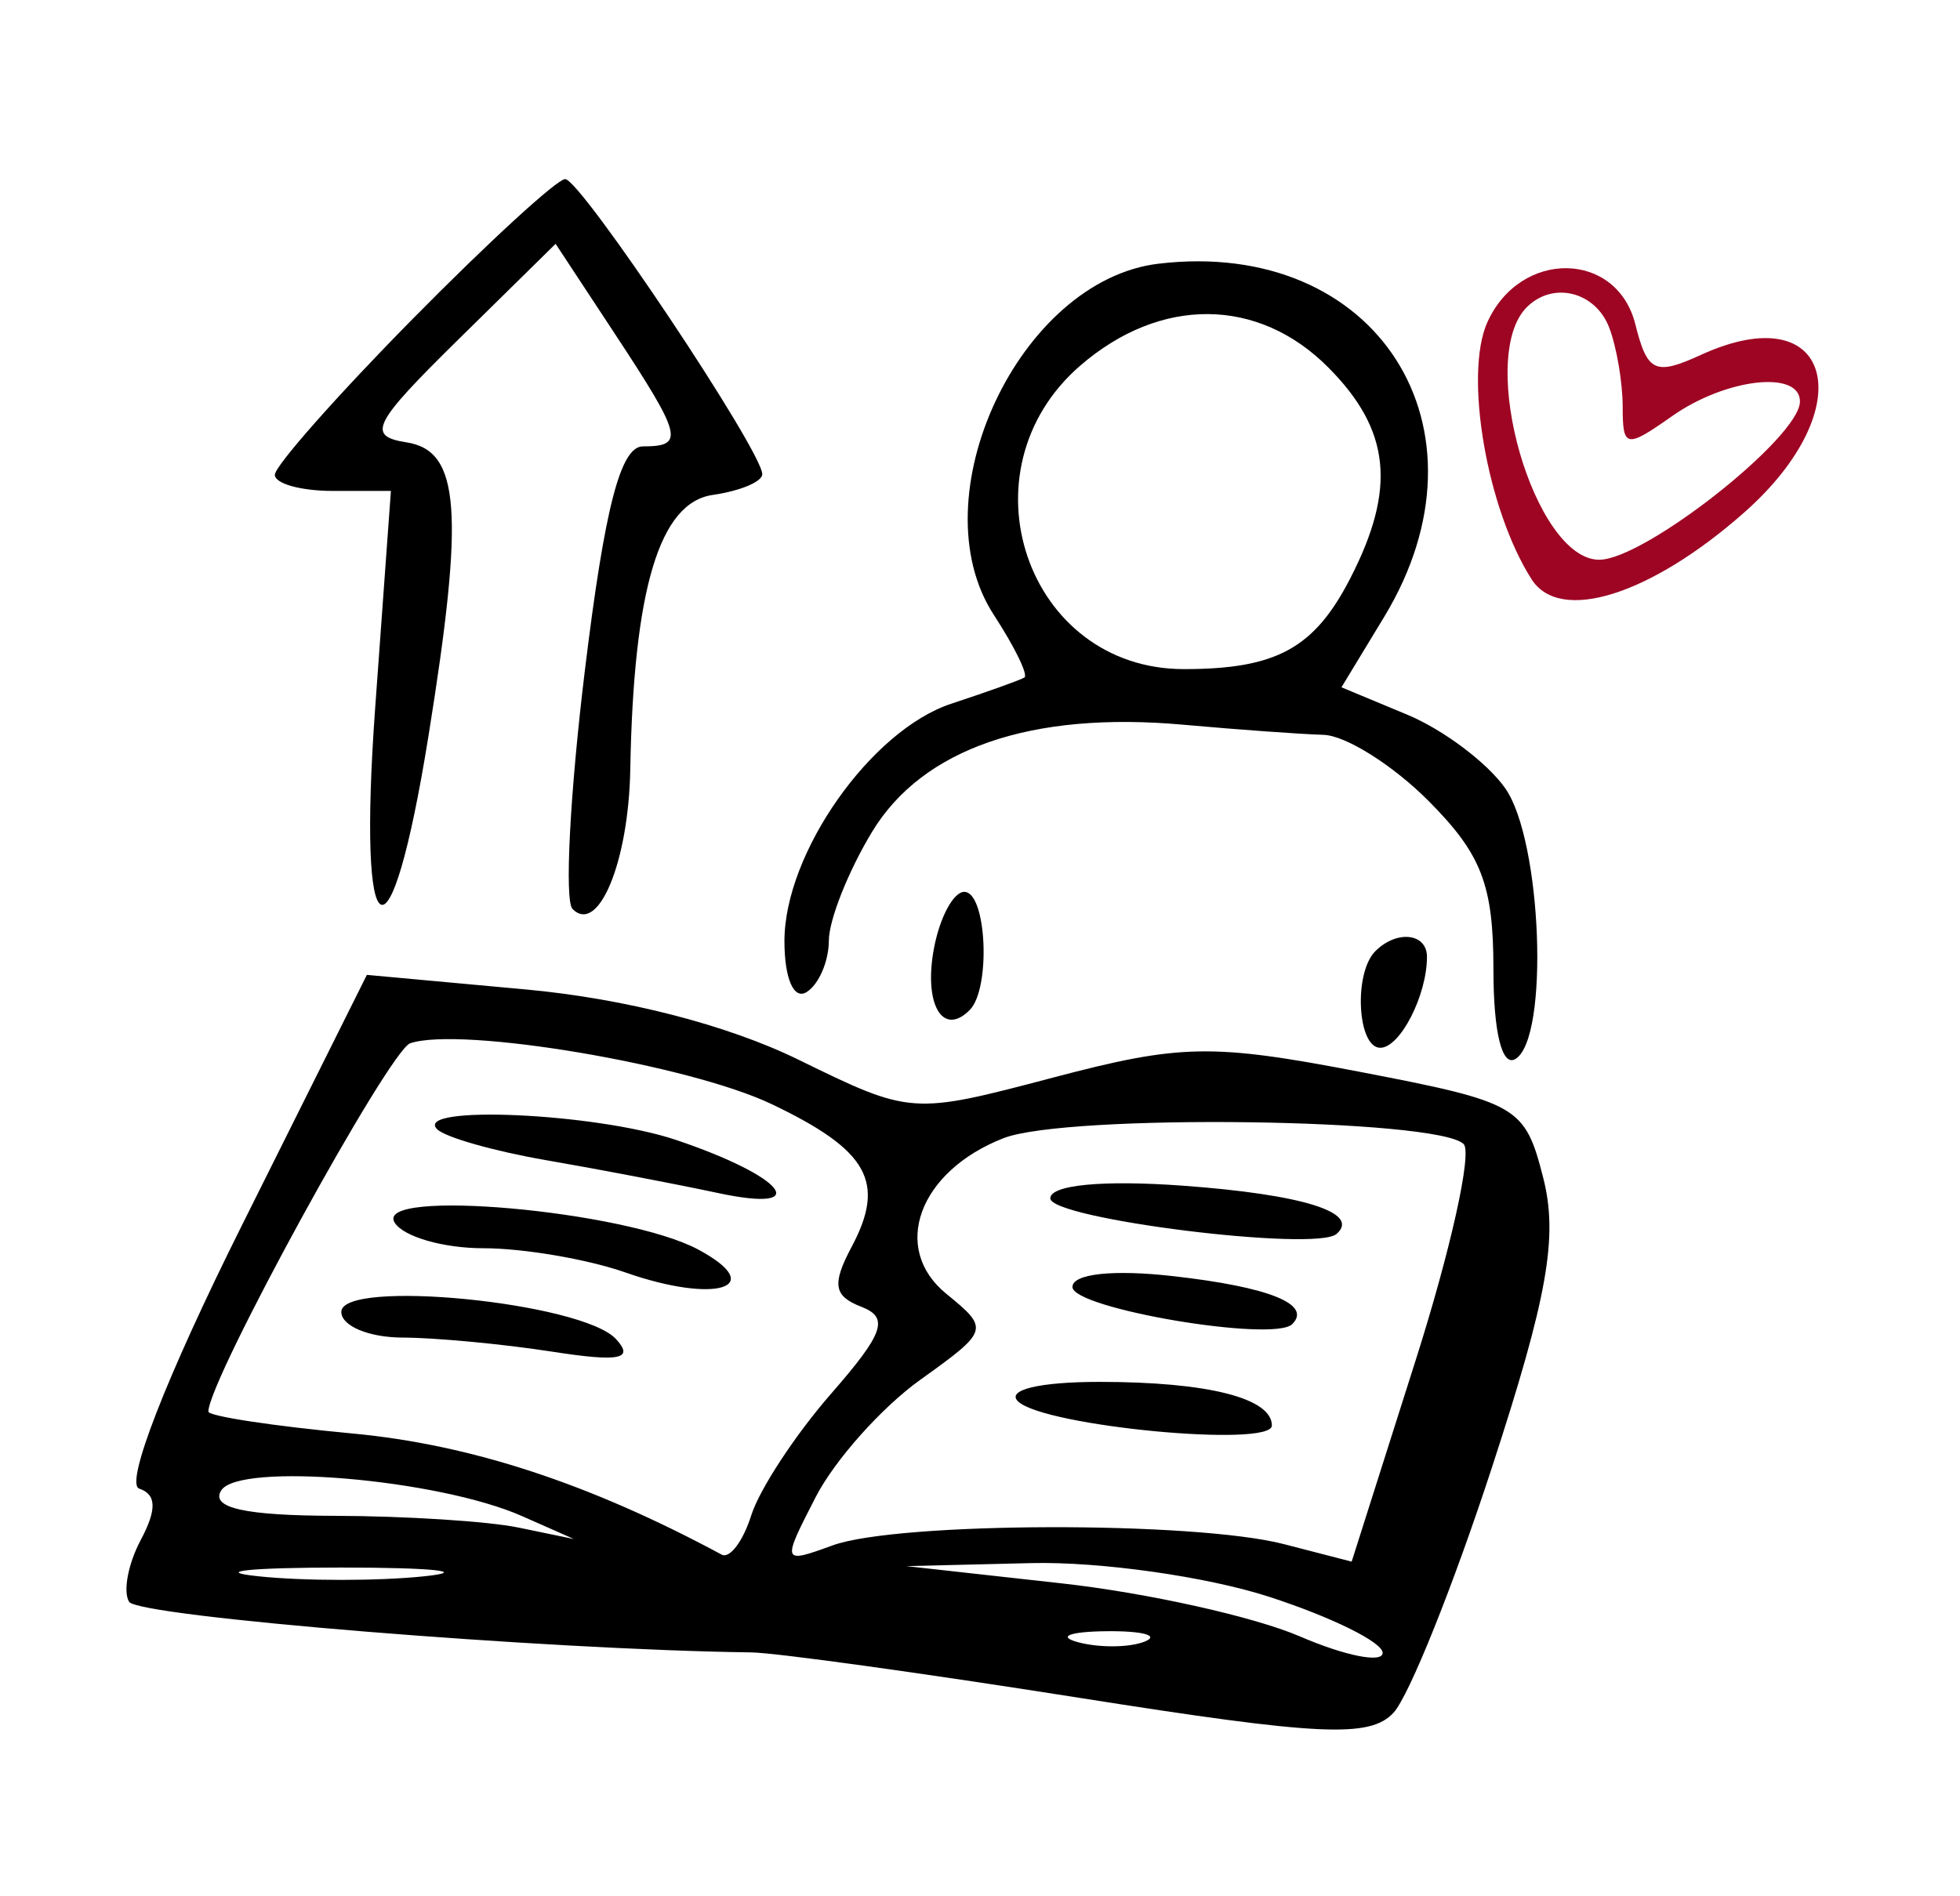 <svg width="93" height="90" viewBox="0 0 93 90" fill="none" xmlns="http://www.w3.org/2000/svg">
<path fill-rule="evenodd" clip-rule="evenodd" d="M19.581 15.136C15.985 18.785 13.041 22.115 13.041 22.536C13.041 22.956 14.281 23.3 15.794 23.3H18.548L17.801 33.607C16.947 45.406 18.515 46.225 20.331 34.929C22.046 24.265 21.83 21.392 19.29 20.995C17.387 20.697 17.68 20.115 21.746 16.115L26.363 11.572L29.164 15.827C32.382 20.717 32.498 21.186 30.505 21.186C29.444 21.186 28.695 24.079 27.753 31.808C27.041 37.651 26.777 42.75 27.166 43.142C28.393 44.375 29.827 40.908 29.906 36.514C30.061 27.946 31.291 23.854 33.818 23.49C35.112 23.305 36.169 22.862 36.169 22.507C36.169 21.406 27.553 8.5 26.817 8.5C26.435 8.5 23.179 11.486 19.581 15.136ZM54.973 12.515C48.37 13.299 43.532 23.62 47.157 29.185C48.145 30.701 48.796 32.037 48.606 32.156C48.415 32.274 46.855 32.833 45.138 33.399C41.323 34.657 37.221 40.492 37.221 44.662C37.221 46.444 37.663 47.464 38.272 47.086C38.85 46.726 39.325 45.628 39.328 44.645C39.33 43.662 40.254 41.335 41.382 39.475C43.78 35.521 48.934 33.747 56.144 34.396C58.746 34.63 61.739 34.846 62.795 34.876C63.852 34.904 66.098 36.319 67.789 38.019C70.301 40.545 70.862 42.002 70.862 46.01C70.862 49.008 71.27 50.657 71.913 50.257C73.517 49.26 73.165 39.915 71.429 37.423C70.585 36.212 68.49 34.635 66.773 33.92L63.651 32.62L65.676 29.281C71.107 20.325 65.335 11.284 54.973 12.515ZM63.024 17.438C65.978 20.407 66.266 23.178 64.067 27.453C62.359 30.775 60.557 31.757 56.174 31.757C48.713 31.757 45.498 22.334 51.26 17.35C55.063 14.061 59.7 14.095 63.024 17.438ZM44.318 44.997C43.813 47.648 44.724 49.231 46.011 47.938C47.026 46.917 46.816 42.329 45.754 42.329C45.243 42.329 44.596 43.529 44.318 44.997ZM65.255 45.148C64.22 46.189 64.404 49.729 65.493 49.729C66.432 49.729 67.708 47.243 67.708 45.413C67.708 44.283 66.27 44.127 65.255 45.148ZM11.424 58.265C7.884 65.366 5.916 70.421 6.604 70.651C7.427 70.927 7.448 71.643 6.677 73.093C6.077 74.221 5.828 75.54 6.126 76.024C6.559 76.728 25.87 78.299 35.644 78.425C36.8 78.439 43.829 79.414 51.264 80.589C62.626 82.385 64.993 82.497 66.118 81.292C66.854 80.503 68.958 75.262 70.791 69.646C73.433 61.556 73.938 58.702 73.225 55.903C72.356 52.495 72.05 52.319 64.512 50.869C57.499 49.521 56.012 49.549 49.973 51.142C43.258 52.913 43.235 52.912 37.868 50.286C34.513 48.644 29.652 47.393 24.949 46.961L17.408 46.269L11.424 58.265ZM36.609 52.401C41.199 54.591 42.046 56.102 40.41 59.176C39.466 60.95 39.556 61.514 40.862 62.018C42.202 62.534 41.945 63.273 39.423 66.161C37.736 68.094 36.037 70.684 35.647 71.917C35.258 73.151 34.625 73.99 34.24 73.783C27.991 70.418 22.345 68.564 16.748 68.038C12.975 67.684 9.887 67.215 9.887 66.995C9.887 65.507 18.466 49.848 19.465 49.514C21.868 48.708 32.69 50.531 36.609 52.401ZM20.741 53.594C21.12 53.976 23.447 54.637 25.909 55.063C28.372 55.488 32.043 56.19 34.067 56.622C38.633 57.598 37.24 55.839 32.071 54.101C28.259 52.82 19.584 52.432 20.741 53.594ZM69.449 54.299C69.86 54.711 68.832 59.339 67.164 64.584L64.135 74.118L60.927 73.288C56.677 72.186 42.591 72.225 39.51 73.345C37.096 74.225 37.086 74.199 38.705 71.05C39.606 69.299 41.838 66.796 43.666 65.487C46.929 63.15 46.951 63.076 44.904 61.408C42.252 59.249 43.594 55.593 47.614 54.02C50.598 52.851 68.235 53.078 69.449 54.299ZM49.836 56.875C49.836 57.852 62.431 59.422 63.416 58.566C64.578 57.555 61.824 56.689 56.122 56.274C52.329 55.998 49.836 56.236 49.836 56.875ZM18.724 58.024C19.136 58.694 21.03 59.243 22.934 59.243C24.837 59.243 27.874 59.762 29.683 60.395C33.967 61.897 36.476 61.105 33.134 59.307C29.685 57.451 17.716 56.385 18.724 58.024ZM50.887 61.082C50.887 62.106 60.428 63.72 61.313 62.847C62.265 61.906 60.23 61.084 55.67 60.568C52.823 60.244 50.887 60.453 50.887 61.082ZM16.195 62.266C16.195 62.929 17.497 63.477 19.086 63.483C20.676 63.489 23.869 63.79 26.182 64.149C29.402 64.65 30.115 64.51 29.223 63.549C27.606 61.803 16.195 60.681 16.195 62.266ZM48.312 66.519C49.575 67.699 60.349 68.719 60.349 67.658C60.349 66.355 57.31 65.586 52.168 65.586C49.308 65.586 47.723 65.969 48.312 66.519ZM24.77 71.956L27.233 73.045L24.605 72.501C23.16 72.202 19.229 71.951 15.87 71.943C11.627 71.933 9.986 71.567 10.492 70.743C11.323 69.389 20.785 70.194 24.77 71.956ZM20.137 74.812C17.97 75.041 14.422 75.041 12.253 74.812C10.085 74.585 11.858 74.398 16.195 74.398C20.532 74.398 22.306 74.585 20.137 74.812ZM60.228 75.789C63.185 76.749 65.605 77.945 65.605 78.446C65.605 78.947 63.832 78.594 61.663 77.66C59.495 76.727 54.409 75.596 50.362 75.147L43.003 74.33L48.927 74.187C52.186 74.107 57.271 74.828 60.228 75.789ZM54.324 77.908C53.612 78.197 52.193 78.215 51.17 77.947C50.147 77.678 50.73 77.442 52.464 77.42C54.199 77.399 55.036 77.618 54.324 77.908Z" fill="black"/>
<path fill-rule="evenodd" clip-rule="evenodd" d="M70.577 15.287C69.45 17.773 70.554 24.188 72.677 27.5C74.022 29.599 78.318 28.246 82.758 24.326C88.405 19.34 86.936 13.989 80.705 16.844C78.535 17.838 78.164 17.665 77.597 15.397C76.724 11.894 72.147 11.822 70.577 15.287ZM76.357 15.553C76.708 16.472 76.995 18.164 76.995 19.312C76.995 21.259 77.154 21.289 79.332 19.755C81.886 17.955 85.406 17.551 85.406 19.056C85.406 20.752 78.031 26.566 75.881 26.566C72.8 26.566 70.048 16.989 72.44 14.585C73.683 13.336 75.701 13.834 76.357 15.553Z" fill="#9D0523"/>
</svg>

